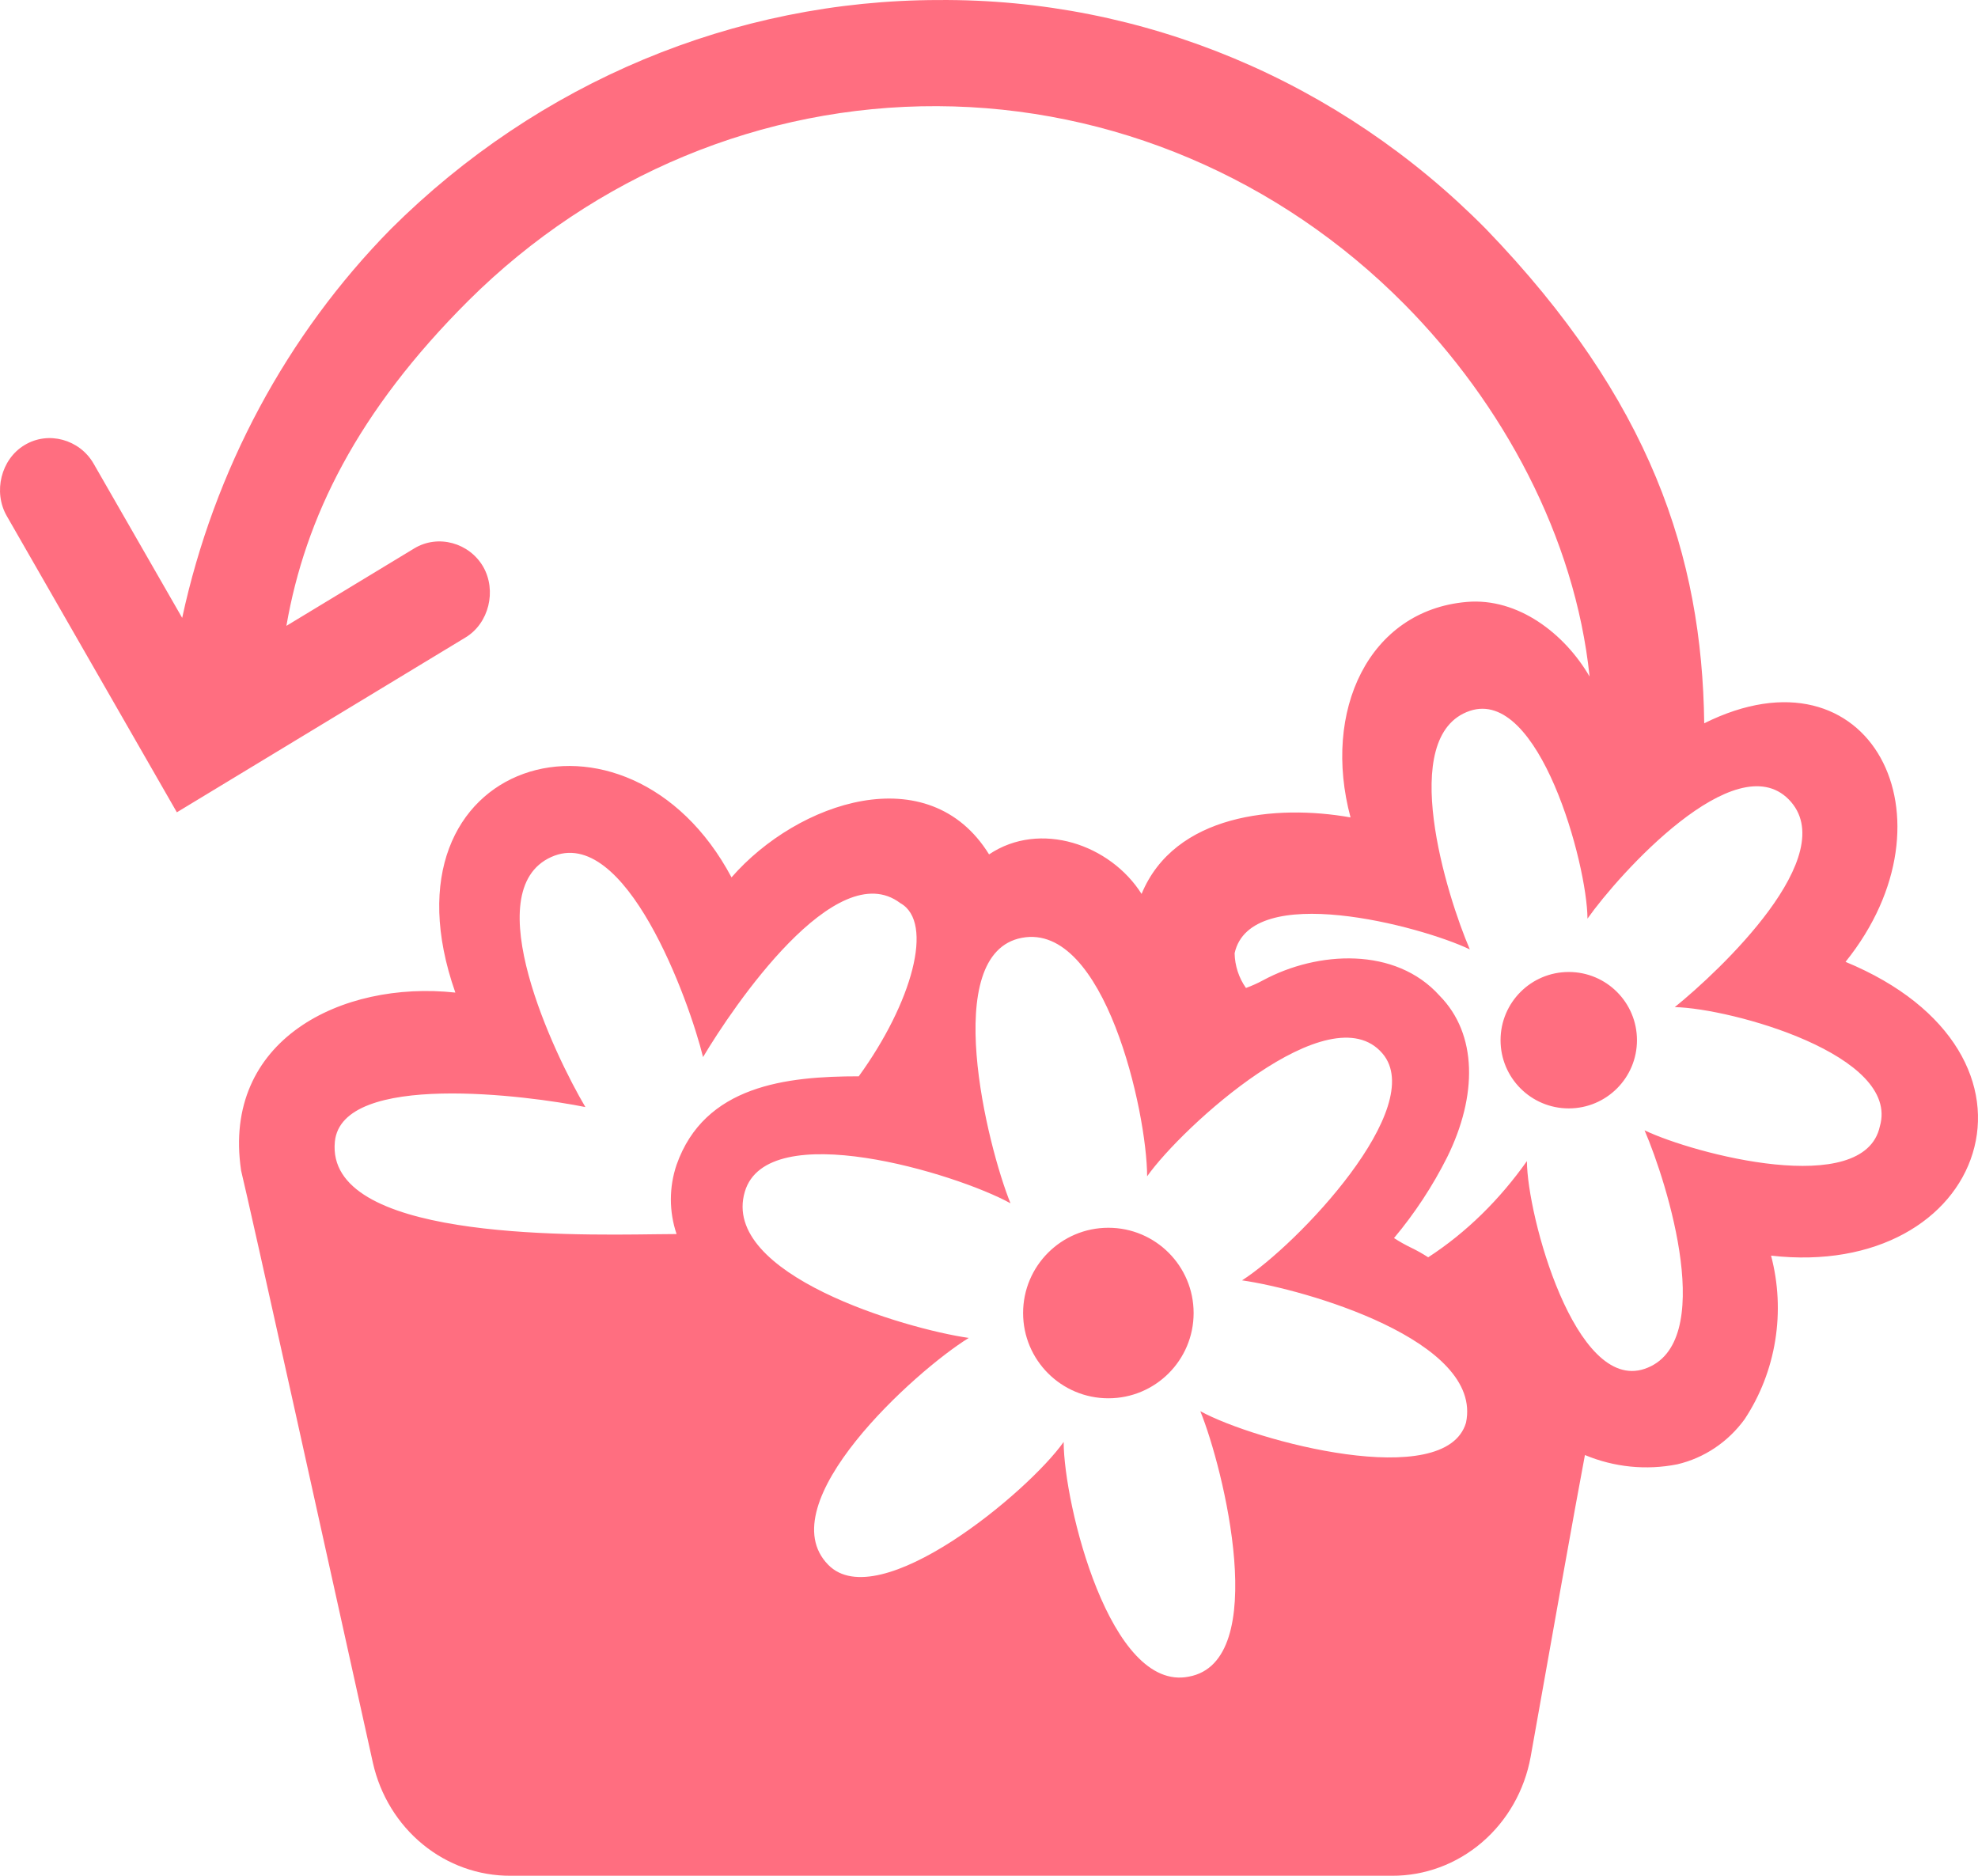 <svg width="58" height="55" viewBox="0 0 58 55" fill="none" xmlns="http://www.w3.org/2000/svg">
<path fill-rule="evenodd" clip-rule="evenodd" d="M51.932 36.817C55.039 37.171 57.25 35.754 57.843 33.819C58.445 31.859 57.34 29.536 54.116 28.203C57.5 24 54.853 18.781 49.972 21.208C49.911 16.309 48.402 11.721 43.572 6.714C39.279 2.367 33.51 -0.045 27.517 0.001C21.534 0.007 15.784 2.411 11.464 6.712C8.406 9.819 6.279 13.781 5.342 18.117L2.741 13.588C2.334 12.887 1.419 12.626 0.719 13.051C0.026 13.466 -0.204 14.427 0.197 15.127L5.186 23.818L13.646 18.694C14.339 18.278 14.569 17.318 14.168 16.617C13.761 15.916 12.846 15.656 12.145 16.081L8.398 18.351C8.947 15.182 10.475 12.066 13.743 8.808C17.441 5.133 22.367 3.092 27.484 3.113C32.601 3.134 37.511 5.216 41.181 8.921C44.056 11.824 46.184 15.738 46.611 19.838C45.884 18.585 44.515 17.518 43.004 17.65C40.135 17.9 38.763 20.844 39.601 23.968C37.412 23.578 34.441 23.87 33.474 26.211C32.56 24.764 30.495 24.049 29.002 25.052C27.237 22.199 23.39 23.5 21.45 25.726C18.404 20 10.936 22.227 13.352 29.104C10.008 28.743 6.508 30.5 7.068 34.308V34.316C7.316 35.32 9.721 46.197 10.936 51.696C11.149 52.639 11.664 53.48 12.397 54.08C13.129 54.68 14.036 55.004 14.969 55H40.813C41.776 55.005 42.71 54.659 43.454 54.022C44.197 53.386 44.703 52.499 44.882 51.515C45.432 48.416 46.206 44.069 46.474 42.664C47.333 43.022 48.272 43.116 49.181 42.936C49.97 42.752 50.671 42.283 51.158 41.612C51.615 40.92 51.921 40.132 52.054 39.304C52.188 38.475 52.146 37.627 51.932 36.817ZM20.615 30.995C21.487 29.531 24.516 25.047 26.402 26.483V26.482C27.405 27.046 26.737 29.414 25.181 31.559C23.058 31.559 20.66 31.824 19.839 34.153C19.616 34.81 19.616 35.527 19.839 36.184C19.674 36.184 19.463 36.187 19.216 36.19C16.535 36.226 9.54 36.321 9.819 33.476C10.022 31.403 15.513 32.126 17.165 32.461C16.267 30.946 13.96 26.123 16.163 25.129C18.338 24.148 20.211 29.347 20.615 30.995ZM29.965 27.498C32.388 27.042 33.631 32.595 33.637 34.491C34.663 33.039 38.998 29.083 40.538 30.89C41.878 32.461 38.06 36.489 36.42 37.542C38.256 37.804 43.498 39.304 42.987 41.716C42.386 43.747 36.8 42.259 35.196 41.378C35.875 43.041 37.277 48.717 34.862 49.161C32.551 49.63 31.195 44.108 31.189 42.28C30.151 43.752 25.767 47.386 24.288 45.885C22.523 44.095 26.838 40.197 28.407 39.23C26.553 38.965 21.12 37.372 21.84 34.943C22.496 32.728 28.028 34.4 29.63 35.282C28.952 33.614 27.547 27.952 29.965 27.498ZM52.449 23.439C54.054 25.065 50.406 28.482 49.109 29.53C50.768 29.566 55.734 30.937 55.121 33.03C54.656 35.152 49.668 33.835 48.223 33.143C48.894 34.7 50.37 39.413 48.223 40.137C46.188 40.823 44.779 35.645 44.773 34.045C43.984 35.161 43.008 36.133 41.878 36.866C41.717 36.761 41.55 36.667 41.377 36.584C41.205 36.501 41.038 36.407 40.876 36.302C41.483 35.578 42.006 34.783 42.434 33.932C43.325 32.128 43.325 30.323 42.212 29.195C40.919 27.754 38.634 27.882 37.037 28.743C36.875 28.831 36.707 28.906 36.535 28.969C36.326 28.673 36.21 28.318 36.202 27.951C36.667 25.828 41.654 27.146 43.099 27.838C42.427 26.281 40.952 21.569 43.099 20.844C45.133 20.157 46.541 25.337 46.549 26.936C47.479 25.618 50.878 21.848 52.449 23.439ZM46 32.5C47.105 32.5 48 31.605 48 30.5C48 29.395 47.105 28.5 46 28.5C44.895 28.5 44 29.395 44 30.5C44 31.605 44.895 32.5 46 32.5ZM32.5 41C33.881 41 35 39.881 35 38.5C35 37.119 33.881 36 32.5 36C31.119 36 30 37.119 30 38.5C30 39.881 31.119 41 32.5 41Z" fill="#FF6E80"></path>
</svg>
